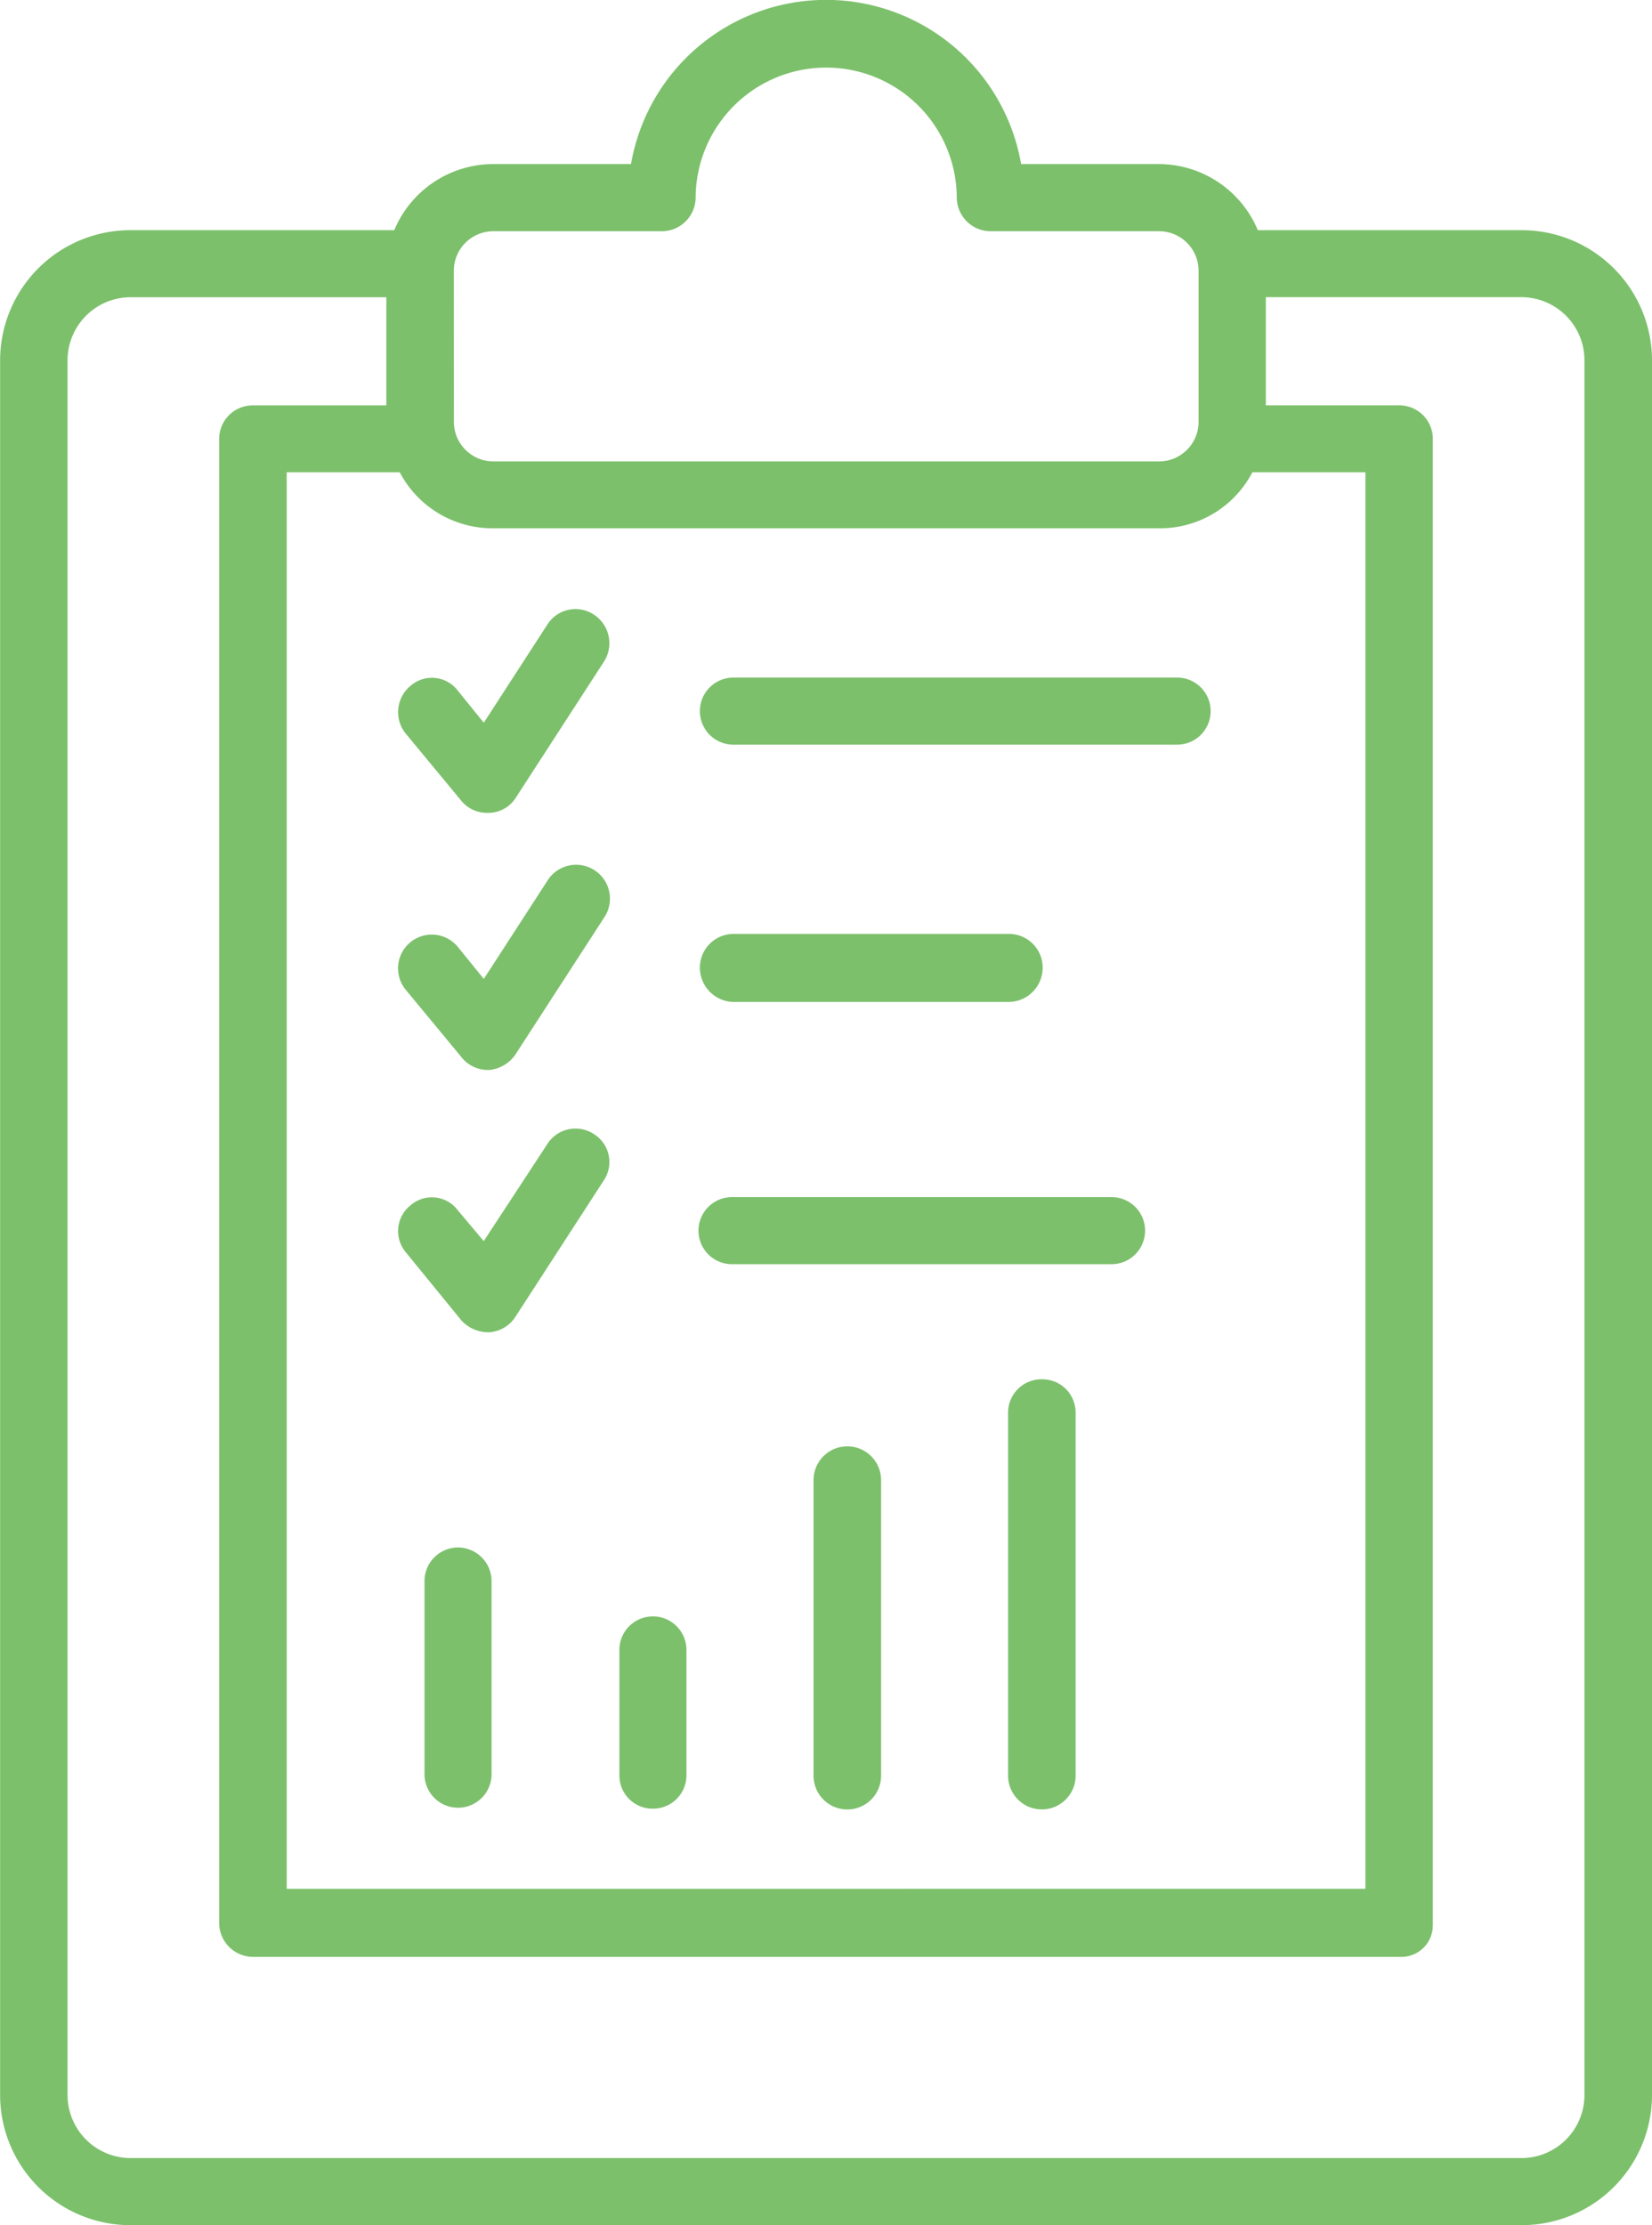 <svg xmlns="http://www.w3.org/2000/svg" width="28.372" height="38.202" viewBox="0 0 28.372 38.202">
  <g id="ico_output" transform="translate(-29.028 -284.661)">
    <path id="パス_1298" data-name="パス 1298" d="M29.747,239.139a.563.563,0,0,0,.447.208h.035a.557.557,0,0,0,.454-.259l1.514-2.336a.585.585,0,0,0-.173-.808.572.572,0,0,0-.8.173L30.134,237.8l-.447-.551a.558.558,0,0,0-.807-.086.585.585,0,0,0-.086.825Z" transform="translate(7.203 59.269)" fill="#7cc06b"/>
    <path id="パス_1299" data-name="パス 1299" d="M29.747,242.654a.579.579,0,0,0,.447.224h.035a.619.619,0,0,0,.454-.275l1.514-2.336a.581.581,0,1,0-.972-.636l-1.091,1.684-.447-.551a.579.579,0,1,0-.893.738Z" transform="translate(7.203 60.153)" fill="#7cc06b"/>
    <path id="パス_1300" data-name="パス 1300" d="M29.747,246.268a.626.626,0,0,0,.447.206h.035a.581.581,0,0,0,.454-.275l1.514-2.336a.566.566,0,0,0-.173-.792.574.574,0,0,0-.8.173l-1.091,1.665-.447-.531a.557.557,0,0,0-.807-.086.565.565,0,0,0-.086.807Z" transform="translate(7.203 61.06)" fill="#7cc06b"/>
    <path id="パス_1301" data-name="パス 1301" d="M33.38,237.941H41a.576.576,0,1,0,0-1.152H33.38a.576.576,0,0,0,0,1.152" transform="translate(8.244 59.505)" fill="#7cc06b"/>
    <path id="パス_1302" data-name="パス 1302" d="M33.38,241.474h4.735a.588.588,0,0,0,.576-.584.578.578,0,0,0-.576-.584H33.38a.579.579,0,0,0-.576.584.589.589,0,0,0,.576.584" transform="translate(8.244 60.389)" fill="#7cc06b"/>
    <path id="パス_1303" data-name="パス 1303" d="M33.38,245.069h6.47a.576.576,0,1,0,0-1.151H33.38a.576.576,0,1,0,0,1.151" transform="translate(8.244 61.296)" fill="#7cc06b"/>
    <path id="パス_1304" data-name="パス 1304" d="M51.57,233.68a2.237,2.237,0,0,0-2.242-2.236H44.8a1.847,1.847,0,0,0-1.693-1.135H40.735a3.4,3.4,0,0,0-6.7,0H31.662a1.845,1.845,0,0,0-1.693,1.135H25.442A2.237,2.237,0,0,0,23.2,233.68v29.78a2.238,2.238,0,0,0,2.244,2.235H49.328a2.238,2.238,0,0,0,2.242-2.235ZM28.122,259.921V235.6h1.941a1.8,1.8,0,0,0,1.6.962H43.107a1.788,1.788,0,0,0,1.6-.962h1.941v24.32Zm2.87-27.773a.679.679,0,0,1,.669-.686h2.9a.582.582,0,0,0,.584-.567,2.242,2.242,0,1,1,4.485,0,.582.582,0,0,0,.584.567h2.9a.679.679,0,0,1,.669.686v2.578a.68.68,0,0,1-.669.688H31.662a.68.68,0,0,1-.669-.688Zm16.814,28.4V235.027a.576.576,0,0,0-.576-.576H44.938v-1.857h4.388a1.084,1.084,0,0,1,1.084,1.085v29.78a1.083,1.083,0,0,1-1.084,1.084H25.442a1.084,1.084,0,0,1-1.084-1.084V233.68a1.084,1.084,0,0,1,1.084-1.085h4.391v1.857H27.538a.576.576,0,0,0-.576.576v25.478a.584.584,0,0,0,.584.583h19.72a.539.539,0,0,0,.539-.539" transform="translate(5.83 57.169)" fill="#7cc06b"/>
    <path id="パス_1305" data-name="パス 1305" d="M29.6,248.725a.576.576,0,0,0-.576.584v3.332a.576.576,0,0,0,1.151,0v-3.332a.578.578,0,0,0-.576-.584" transform="translate(7.295 62.504)" fill="#7cc06b"/>
    <path id="パス_1306" data-name="パス 1306" d="M32.275,252.974a.572.572,0,0,0,.576-.567v-2.182a.576.576,0,0,0-1.151,0v2.182a.568.568,0,0,0,.576.567" transform="translate(7.966 62.739)" fill="#7cc06b"/>
    <path id="パス_1307" data-name="パス 1307" d="M34.948,247.337a.579.579,0,0,0-.584.584v5.07a.58.58,0,0,0,1.16,0v-5.07a.579.579,0,0,0-.576-.584" transform="translate(8.636 62.156)" fill="#7cc06b"/>
    <path id="パス_1308" data-name="パス 1308" d="M37.618,246.417a.574.574,0,0,0-.584.567v6.238a.58.58,0,0,0,1.16,0v-6.238a.572.572,0,0,0-.576-.567" transform="translate(9.307 61.924)" fill="#7cc06b"/>
  </g>
</svg>
